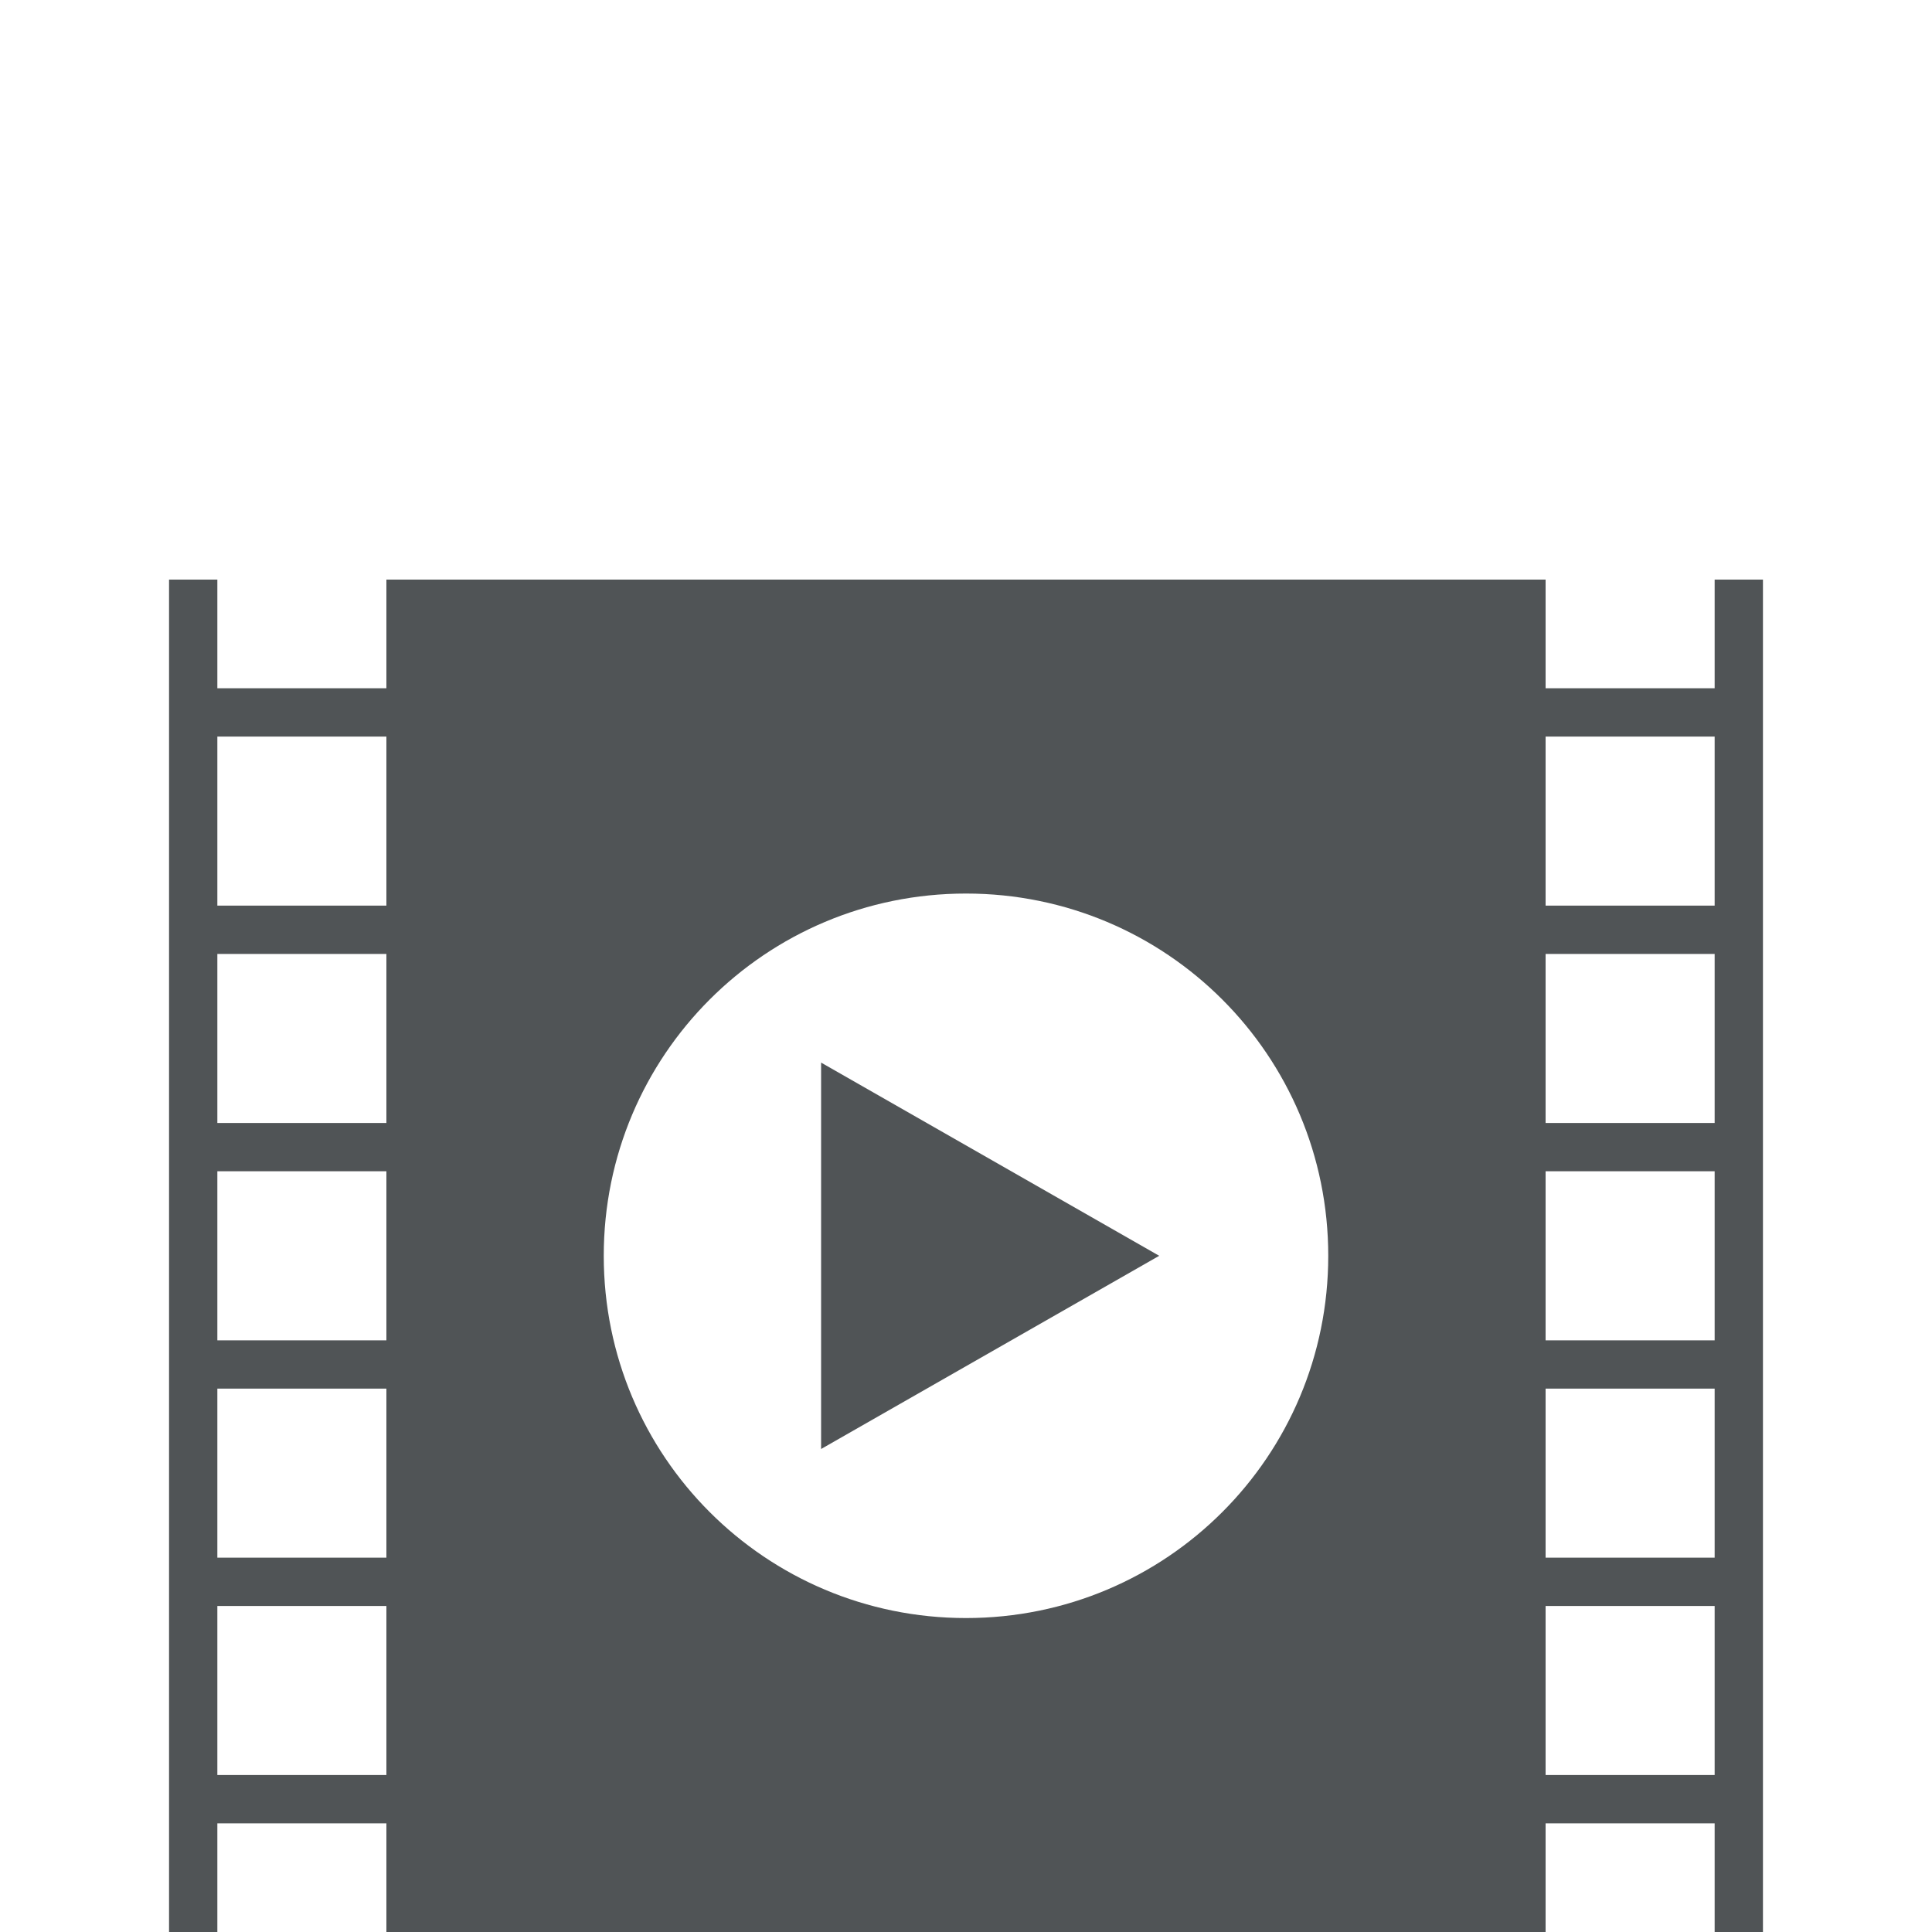 <?xml version="1.0" encoding="utf-8"?>
<svg xmlns="http://www.w3.org/2000/svg" xmlns:xlink="http://www.w3.org/1999/xlink" version="1.1" id="Ebene_1" x="0px" y="0px" viewBox="0 0 80 80" style="enable-background:new 0 0 80 80;" xml:space="preserve" width="45" height="45">
<style type="text/css">
	.st0{fill:#505456;}
</style>
<title>icon_film_grau</title>
<g>
	<polygon class="st0" points="34,60 48,52 34,44  "/>
	<path class="st0" d="M71,24v4.5h-7V24H16v4.5H9V24H7v56h2v-4.5h7V80h48v-4.5h7V80h2V24H71z M16,73.5H9v-7h7V73.5z M16,64.5H9v-7h7   V64.5z M16,55.5H9v-7h7V55.5z M16,46.5H9v-7h7V46.5z M16,37.5H9v-7h7V37.5z M40,67c-8.3,0-15-6.7-15-15s6.7-15,15-15s15,6.7,15,15   S48.3,67,40,67z M71,73.5h-7v-7h7V73.5z M71,64.5h-7v-7h7V64.5z M71,55.5h-7v-7h7V55.5z M71,46.5h-7v-7h7V46.5z M71,37.5h-7v-7h7   V37.5z"/>
</g>
</svg>
